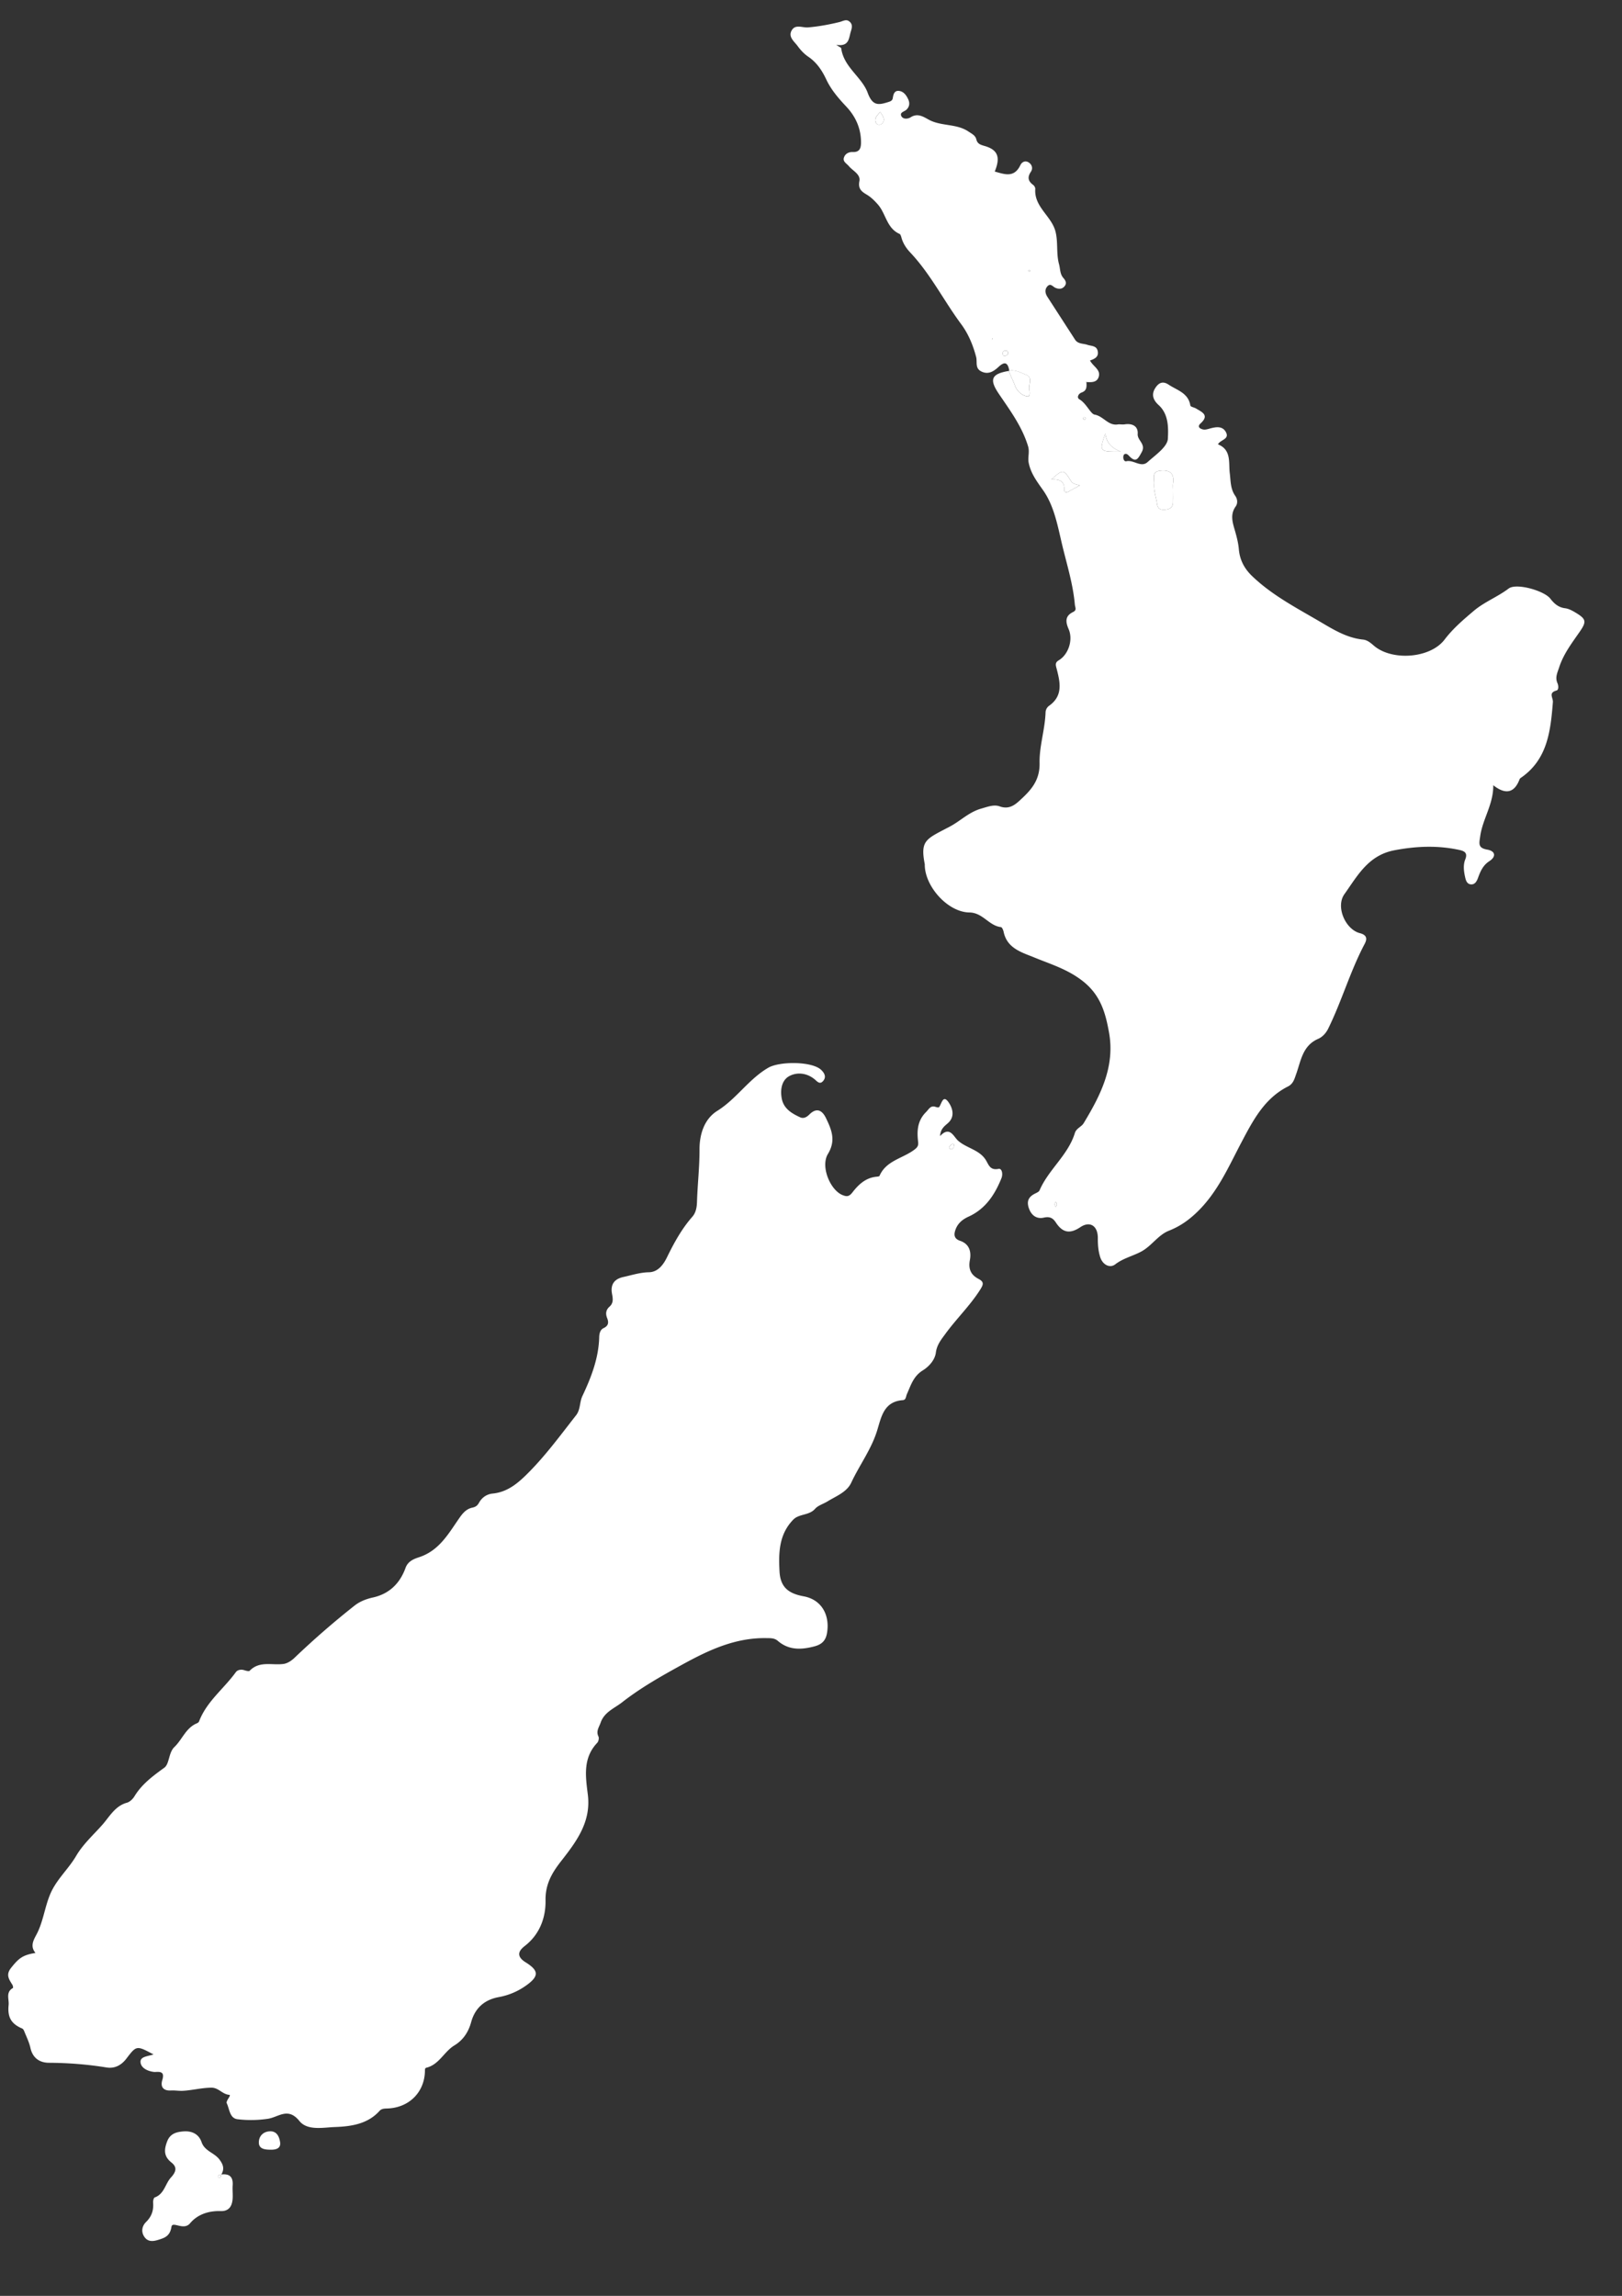<svg xmlns="http://www.w3.org/2000/svg" width="595" height="842" fill-rule="evenodd" fill="#fff"><rect width="100%" height="100%" fill="#333333" stroke="none"/><path d="M56.386 753.5c-6.328-3.4-6.3-3.376-10.036 1.504-1.815 2.378-4.248 3.715-7.257 3.23-7-1.13-14.018-1.685-21.113-1.72-3.442-.017-6-1.72-6.83-5.493-.466-2.103-1.47-4.1-2.27-6.1-.146-.368-.405-.83-.73-.968-4.083-1.736-5.43-4.16-4.985-8.645.213-2.168-1.152-4.68 1.584-6.224.122-.068.003-.83-.193-1.15-1.23-2.003-2.536-3.674-.476-6.247 2.72-3.398 4.125-4.696 8.936-5.455-1.972-2.395-.842-4.504.33-6.688 2.496-4.65 3.023-9.977 5.06-14.844 2.265-5.4 6.654-9.15 9.498-14.006 2.592-4.428 6.443-7.825 9.73-11.563 2.497-2.843 4.6-6.828 8.94-8 1.068-.3 2.15-1.365 2.76-2.364 2.747-4.5 6.76-7.43 10.95-10.478 1.894-1.377 1.518-5.5 3.684-7.57 2.888-2.762 4.194-7 8.217-8.688.328-.137.724-.4.84-.713 2.766-7.307 9.088-11.966 13.484-18.056.592-.82 1.87-1.118 3.086-.728.643.206 1.703.5 1.994.207 3.626-3.752 8.274-1.9 12.47-2.508 1.398-.205 2.87-1.18 3.93-2.194a309.07 309.07 0 0 1 22.058-19.178c1.94-1.532 4.27-2.442 6.73-2.984 6.044-1.33 9.947-5.202 11.983-10.856.923-2.56 3.24-3.348 5.046-3.946 7.355-2.44 10.754-8.687 14.724-14.382 1.264-1.813 2.562-3.3 4.716-3.77 1.177-.252 1.854-.686 2.48-1.817 1.024-1.856 2.792-3.14 4.966-3.348 5.687-.55 9.604-4.07 13.326-7.837 6.375-6.447 11.725-13.762 17.306-20.88 1.634-2.084 1.257-4.808 2.303-7.026 3.25-6.896 5.983-13.9 6.18-21.67.032-1.297.4-2.7 1.56-3.24 1.885-.872 1.978-2.123 1.342-3.73-.632-1.6-.44-2.998.876-4.163 1.48-1.3 1.27-2.92.94-4.62-.66-3.42.707-5.513 4.17-6.27 3.1-.676 6.056-1.664 9.33-1.727 3.37-.064 5.35-2.814 6.7-5.6 2.575-5.26 5.357-10.337 9.254-14.77 1.305-1.485 1.645-3.486 1.7-5.47.2-6.378.938-12.72.92-19.125-.017-5.606 1.72-11.232 6.54-14.244 7.042-4.4 11.488-11.613 18.686-15.8 4.13-2.397 16.13-2.43 19.46.84 1.2 1.178 1.902 2.587.648 4.035-1.23 1.425-2.182.12-3.128-.653-2.892-2.364-6.514-2.696-9.37-1.1-2.737 1.538-3.277 5.083-2.648 8.26.726 3.667 3.698 5.407 6.763 6.808 1.14.52 2.283.028 3.327-1.02 2.575-2.583 4.647-1.762 6.13 1.326 2.05 4.265 3.703 8.174.7 13.117-2.78 4.6.828 13.142 5.22 15.025 1.7.726 2.566.64 3.785-.938 2.205-2.86 4.854-5.353 8.78-5.73.4-.038 1.045-.097 1.146-.332 2.494-5.753 8.846-6.4 13.092-9.833 1.303-1.054 1.146-1.883 1.008-3.133-.422-3.846-.045-7.425 2.953-10.407 1.098-1.093 1.672-2.605 3.625-1.873.36.136 1.023.233 1.166.05.932-1.183 1.385-4.614 3.346-1.958 1.35 1.83 2.857 5.284-.184 7.904-1.213 1.046-2.652 2.096-2.8 4.676 3.582-3.852 4.963.222 6.596 1.673 3.105 2.758 7.672 3.288 10.066 6.918 1.16 1.757 1.525 4.076 4.78 3.437 1.32-.26 1.654 1.977 1.084 3.396-2.436 6.06-5.867 11.303-12.086 14.125-2.1.958-3.8 2.305-4.678 4.506-.738 1.88-.818 3.536 1.576 4.347 3.473 1.175 4.166 4.075 3.594 7.082-.62 3.26.377 5.425 3.14 6.87 2.02 1.06 1.924 1.94.72 3.852-3.713 5.902-8.752 10.722-12.832 16.313-1.56 2.136-3.135 4.033-3.502 6.896-.36 2.8-2.682 5.217-4.773 6.5-3.494 2.16-4.404 5.5-5.84 8.7-.4.87-.3 2.14-1.5 2.228-7.15.522-7.924 6.414-9.516 11.422-2.16 6.792-6.445 12.48-9.416 18.853-1.62 3.475-5.592 4.94-8.73 6.87-1.447.9-3.446 1.466-4.512 2.686-2.215 2.538-5.86 1.762-8.04 4.006-5.223 5.385-5.4 12.043-5.023 18.988.32 5.853 3.362 8.104 8.855 9.116 6.556 1.208 9.64 6.818 8.586 13.354-.472 2.922-1.934 4.293-4.688 5.017-4.802 1.26-9.33 1.438-13.367-2.02-1.23-1.053-2.548-1-4.168-1.02-11.57-.205-21.427 4.497-31.223 9.892-7.503 4.132-14.898 8.3-21.676 13.6-2.922 2.294-6.563 3.573-7.936 7.5-.584 1.676-1.777 3.12-.8 5.1.282.58.014 1.82-.462 2.318-5.328 5.604-4.265 12.35-3.44 19 1.23 9.923-4.068 17.056-9.706 24.262-3.242 4.143-5.908 8.362-5.806 14.484.1 6.1-1.97 12.306-7.486 16.646-1.346 1.06-4.213 3.356.154 6.08 4.84 3.02 5.15 5.054.048 8.637a24.76 24.76 0 0 1-9.896 4.145c-5.146.955-8.67 3.933-10.106 9.172-.984 3.588-2.885 6.56-6.18 8.558-3.76 2.28-5.574 7.03-10.282 8.176-.572.14-.476.834-.496 1.42-.25 7.612-5.812 13.146-13.56 13.508-1.126.053-2.27-.023-3.097.898-4.396 4.9-10.583 5.705-16.402 5.918-4.3.158-10.06 1.42-13-2.228-4.2-5.192-7.617-1.387-11.564-.798-3.642.543-7.46.607-11.112.164-2.92-.354-2.93-3.718-3.957-5.85-.438-.908 1.848-3.015.905-3.1-2.56-.205-3.882-2.646-6.554-2.623-3.508.03-6.864.928-10.326 1.14-1.54.095-3.006-.2-4.474-.114-3.004.18-3.92-1.497-3.2-3.84.868-2.868-.46-3.1-2.608-2.942-.138.01-.28.004-.417-.012-2.194-.25-4.507-1.294-4.905-3.203-.517-2.46 2.358-2.46 4.775-3.23zm293.598-333.776c.068.022-.375-.286-.64-.174a2.13 2.13 0 0 0-1.031.986c-.287.63.14.972.762.9.615-.06.836-.54.908-1.723zm48.55-279.576c.088 1.555.22 3.094-1.7 3.777-1.312.466-1.93 1.925-.875 2.53 2.547 1.465 4.115 5.35 5.56 5.6 3.273.562 4.982 4.172 8.553 3.6.7-.116 1.56.12 2.508-.03 2.492-.394 4.97.453 4.76 3.518-.166 2.438 3.13 3.665 1.473 6.68-1.38 2.508-2.12 4.002-4.613 1.397-.5-.533-1.027-1.03-1.752-.616-.264.15-.393.724-.4 1.104.008.734.377 1.628 1.127 1.455 2.68-.62 5.393 2.467 7.793.302 2.88-2.597 7.3-5.596 7.447-8.6.18-3.824.346-8.924-3.387-12.307-1.896-1.717-2.844-3.776-1.215-6.282 1.27-1.955 2.77-2.6 4.883-1.203 3.107 2.074 7.24 3.025 7.965 7.665.072.462 1.424.672 2.12 1.098 2.145 1.312 4.97 2.4 1.63 5.447-1.4 1.28-.158 1.993.977 2.23.752.157 1.633-.134 2.422-.35 2.254-.612 4.695-1.036 5.93 1.387 1.322 2.594-2.098 2.694-2.945 4.415 5.006 2 3.852 6.708 4.322 10.525.357 2.906.213 5.796 2 8.342.86 1.23 1 2.755.146 3.947-1.96 2.768-1.22 5.5-.385 8.355.695 2.386 1.36 4.834 1.572 7.295.342 3.983 2.057 7.146 4.857 9.836 7.582 7.275 16.88 11.977 25.803 17.255 4.674 2.766 9.328 5.47 14.896 6.043 1.55.16 2.752 1.17 3.938 2.2 6.557 5.693 20.66 4.775 25.973-2.2 3.113-4.088 6.875-7.285 10.688-10.514 3.885-3.3 8.732-5.114 12.814-8.208 2.822-2.14 13.06.8 15.3 3.716 1.385 1.8 2.957 3.212 5.424 3.514 1.312.16 2.625.878 3.793 1.58 3.986 2.394 4.154 3.302 1.457 7.183-2.836 4.082-5.834 8-7.43 12.878-.668 2.043-1.568 3.715-.625 5.86.38.863.506 2.43-.37 2.672-3.086.848-1.184 2.598-1.318 4.277-.844 10.42-1.906 20.887-11.602 27.642-.225.157-.506.34-.592.575-2 5.357-5.398 5.613-9.674 2.24.088 6.942-3.9 12.368-4.783 18.657-.4 2.758-.916 4.355 2.6 4.966 3.012.524 3.28 2.585.758 4.216-2.324 1.504-3.268 3.67-4.13 6.027-.445 1.222-1.057 2.5-2.457 2.5-1.77-.002-2.115-1.722-2.387-2.995-.434-2.032-.66-4.23.127-6.18.955-2.363-.307-3.044-2.1-3.44-7.96-1.742-15.77-1.434-23.865.098-9.668 1.83-13.588 9.405-18.37 16.1-3.28 4.596.352 12.923 5.656 14.298 2.47.64 2.842 1.93 1.762 3.964-5.3 9.995-8.377 20.954-13.385 31.1-.893 1.8-2.252 3.1-3.682 3.713-5.695 2.486-6.3 8-8.004 12.78-.674 1.886-1.082 3.675-3.04 4.667-8.6 4.346-12.74 12.277-17.008 20.355-4.844 9.167-8.928 18.803-16.846 26.194-3.062 2.857-6.066 4.864-9.863 6.372-3.97 1.576-6.297 5.604-10.197 7.674-3.096 1.643-6.56 2.407-9.48 4.657-1.965 1.512-4.604.134-5.484-2.623-.72-2.254-.902-4.598-.883-6.992.037-4.453-2.832-6.43-6.404-4.036-3.922 2.627-6.584 1.984-9-1.713-1.043-1.6-2.205-2.277-4.418-1.777-2.453.556-4.473-.638-5.445-3.37-.943-2.65-.137-4.264 2.213-5.44.6-.307 1.44-.644 1.67-1.18 3.285-7.648 10.45-12.907 12.945-20.993.572-1.853 2.395-2.255 3.242-3.653 6.2-10.24 11.57-20.802 9.297-33.3-1.3-7.2-3.092-13.8-9.83-18.973-5.53-4.255-11.484-6-17.523-8.485-4.488-1.847-10.027-3.275-11.295-9.392-.135-.65-.58-1.717-.975-1.76-4.445-.498-6.643-5.3-11.578-5.372-7.855-.1-16.2-9.366-16.38-17.273-.004-.14.025-.283-.002-.417-1.74-8.93.527-9.22 9.248-13.84 3.883-2.057 6.98-5.305 11.467-6.565 2.334-.655 4.617-1.587 6.77-.813 3.08 1.107 5.174-.18 7.145-1.978 4.102-3.74 7.627-7.3 7.488-13.974-.125-6.055 1.973-12.225 2.193-18.466.037-1.035.514-1.922 1.33-2.502 5.146-3.653 4.018-8.614 2.746-13.517-.35-1.34-.7-2.26.766-3.137 3.547-2.113 5.336-7.486 3.613-11.456-1.178-2.713-1.312-4.83 1.648-6.258 1.47-.7.732-1.67.635-2.77-.646-7.275-2.78-14.187-4.5-21.237-1.744-7.2-2.936-14.676-7.156-20.67-2.275-3.23-4.46-6.095-5.264-9.994-.422-2.05.412-3.98-.24-6.13-2.188-7.208-6.594-13.124-10.697-19.183-3.584-5.292-2.86-7.356 3.682-8.436.525 1.827 1.54 3.452 2.168 5.265.68 1.956 2.424 3.8 4.684 4.096.996.126.807-1.63.646-2.47-.355-1.843 1.305-4.465-1.076-5.407-1.95-.77-4-1.976-6.3-1.6-.488-2.765-1.512-3.597-3.908-1.377-1.746 1.618-3.783 3.005-6.387 1.67-2.352-1.206-1.373-3.42-1.855-5.28-1.096-4.215-2.816-8.43-5.46-12-6.428-8.662-11.27-18.446-18.75-26.364-1.422-1.506-2.584-3.26-3.164-5.323-.148-.527-.348-1.288-.736-1.46-4.75-2.098-4.98-7.486-7.982-10.837-1.2-1.35-2.443-2.607-4.04-3.558-1.764-1.05-3.27-2.08-2.7-4.913.525-2.556-2.4-3.787-3.88-5.558-.77-.93-2.24-1.607-1.807-3.047s1.7-2.168 3.26-2.107c2.47.096 3.016-1.357 3.025-3.467.02-5.144-1.95-9.52-5.373-13.166-2.866-3.052-5.568-6.152-7.363-9.97-1.55-3.296-3.5-6.247-6.618-8.362-1.472-.995-2.777-2.374-3.825-3.82-1.235-1.708-3.623-3.367-2.27-5.793s3.928-.952 6.035-1.13c3.863-.328 7.722-1.04 11.492-1.96 1.357-.332 2.535-1.25 3.795-.097 1.254 1.146.7 2.482.303 3.86-.67 2.386-.62 5.296-5.258 4.6 1.12.76 1.785.977 1.824 1.274.912 6.908 7.562 10.494 9.703 16.3 1.78 4.83 3.906 4.545 7.46 3.426.85-.268 1.588-.482 1.75-1.48.2-1.282.53-2.722 2.1-2.646 1.844.1 2.9 1.63 3.582 3.137.592 1.293.5 2.706-.725 3.813-.752.675-2.525.937-1.807 2.318.664 1.276 2.504 1 3.38.434 2.918-1.9 5.3.264 7.37 1.212 4.482 2.054 9.7 1.16 13.896 4.02 1.162.795 2.492 1.374 2.852 2.85.395 1.625 1.494 1.982 2.953 2.4 4.908 1.37 6 4.104 3.8 9.4 3.635 1.013 7.14 2.396 9.402-2.346.543-1.14 1.8-1.876 3.166-.923 1.2.845 1.45 2.237.7 3.336-1.373 2.034-1.027 3.486.86 4.865.4.292.775.977.742 1.452-.473 6.63 6.008 9.932 7.436 15.683.977 3.93.207 7.98 1.28 11.912.467 1.7.3 3.582 1.584 5.04.787.893 1.346 1.876.5 2.98-.895 1.155-2.105 1.188-3.385.66-.938-.387-1.764-1.794-2.902-.63s-.877 2.646-.102 3.87l10.195 15.77c1.055 1.62 2.96 1.354 4.496 1.873 1.52.515 3.494.253 3.84 2.495.318 2.065-1.332 2.718-2.863 3.263 1.193 2.298 4.2 3.426 3.098 6.253-.725 1.84-2.656 1.74-4.363 1.652l-.383-.165a10.15 10.15 0 0 0 .313.233zm31.772 39.592c0-.832-.104-1.677.018-2.5.578-3.884-1.566-5.028-4.857-4.593-3.15.416-1.977 2.835-2.104 4.843-.16 2.55.73 4.82 1.064 7.222.262 1.855 1.168 2.272 2.78 2.2 1.73-.088 3.002-.66 3.078-2.604.063-1.52.014-3.045.02-4.568zm-34.2-1.7c-1.2-.484-2.436-.364-3.258-1.673-2.742-4.36-2.9-4.32-7.2-.512 2.916-.15 4.904.517 4.76 3.7-.053 1.167.818 1.18 1.725.647 1.18-.693 2.403-1.313 3.974-2.163zm9.353-19.06c-2.248 6.7-2.248 6.7 5.656 6.66-3.2-1.312-5.17-3.018-5.656-6.66zM322.87 41.058c-1.225 1.405-2.412 2.506-1.482 4.1.428.738 1.6.755 2.172.16 1.384-1.413.377-2.696-.7-4.27zm46.895 88.858c.084-.884-.133-1.32-.8-1.327-.574-.005-1.1.198-1.12.872-.023.543.082 1.194.795 1.1.447-.053.85-.478 1.137-.654zm28.513 23.344c-.232-.097-.512-.32-.68-.254s-.34.472-.275.638.48.342.637.274c.17-.073.217-.425.318-.658zM387.28 440.73c-.45.64-.523 1.253.012 1.887.475-.64.498-1.253-.012-1.887zm-9.6-340.974c.07-.2.174-.374.193-.567.008-.07-.22-.25-.27-.227-.172.08-.312.228-.465.35l.543.444zm-13.748 24.197l-.047.604c.074-.093.2-.182.207-.28.008-.104-.1-.215-.16-.324zM81.146 797.488c3.057-.397 4.417.896 4.2 4-.132 1.797.158 3.635-.064 5.413-.303 2.438-1.48 4.092-4.354 4.003-4.366-.135-8.46 1.187-11.23 4.5-2.326 2.784-6.45-.945-6.8 1.252-.538 3.4-2.433 4.052-4.77 4.777-1.87.58-3.88.908-5.228-1.17-1.272-1.96-.697-4 .673-5.352 2.1-2.06 2.807-4.32 2.595-7.108-.05-.638.2-1.76.57-1.896 3.548-1.267 3.87-5.037 5.958-7.306 2.04-2.215 2.27-3.87.176-5.53-2.875-2.276-2.702-4.743-1.54-7.754 1.1-2.878 3.47-3.445 5.988-3.64 3.042-.234 5.6.95 6.63 3.95 1.113 3.268 4.587 3.834 6.47 6.263 1.5 1.95 1.986 3.532.76 5.612-.518.1-1.124.072-1.244.752-.023.128.317.468.45.448.685-.1.696-.693.77-1.222zm18.13-9.1c-2-.02-4.316-.192-4.322-2.646-.007-2.336 1.635-4.1 4.263-4.097 2.42.012 3.22 2.085 3.52 3.878.4 2.4-1.455 2.9-3.46 2.865z"/><path d="M349.984 419.723c-.072 1.184-.293 1.663-.908 1.724-.62.06-1.05-.282-.762-.9a2.13 2.13 0 0 1 1.031-.986c.264-.112.708.195.64.173zm80.32-239.983l-.016 4.57c-.076 1.943-1.35 2.516-3.078 2.604-1.613.08-2.52-.336-2.78-2.2-.336-2.403-1.225-4.67-1.064-7.222.127-2.008-1.047-4.427 2.104-4.843 3.3-.435 5.436.7 4.857 4.593-.122.812-.018 1.658-.022 2.5zm-60.078-43.85c2.318-.375 4.36.83 6.3 1.6 2.38.94.72 3.564 1.076 5.407.16.84.35 2.596-.646 2.47-2.26-.288-4.004-2.14-4.684-4.096-.63-1.812-1.643-3.438-2.168-5.265-.003-.001.113-.117.113-.117zm25.87 42.14l-3.975 2.164c-.906.53-1.777.52-1.725-.647.145-3.185-1.844-3.85-4.76-3.7 4.312-3.8 4.46-3.85 7.2.512.823 1.308 2.058 1.188 3.26 1.672zm9.354-19.06c.484 3.644 2.467 5.35 5.656 6.66-7.904.04-7.904.04-5.656-6.66zM322.87 41.058c1.066 1.574 2.074 2.856.7 4.27-.582.595-1.744.578-2.172-.16-.93-1.605.26-2.706 1.483-4.1zm46.894 88.858c-.287.176-.7.6-1.137.654-.713.085-.818-.566-.795-1.1.03-.674.547-.877 1.12-.872.678.006.895.443.8 1.327zm28.513 23.346c-.102.23-.148.583-.318.656-.156.068-.572-.1-.637-.274s.1-.574.275-.638c.17-.066.448.158.68.256zM387.28 440.73c.5.635.486 1.247.012 1.887-.535-.635-.46-1.247-.012-1.887zm-9.592-340.975l-.54-.443c.152-.123.293-.27.465-.35.05-.023.28.157.27.227-.02.193-.123.377-.195.566zm-13.745 24.198c.06.1.166.22.158.325-.006.098-.133.187-.207.28l.05-.605zm34.592 16.195l-.316-.23.383.165-.067.066zm-317.39 657.34c-.072.528-.084 1.12-.77 1.224-.134.02-.474-.32-.45-.448.12-.68.726-.663 1.244-.752l-.024-.024z"/></svg>